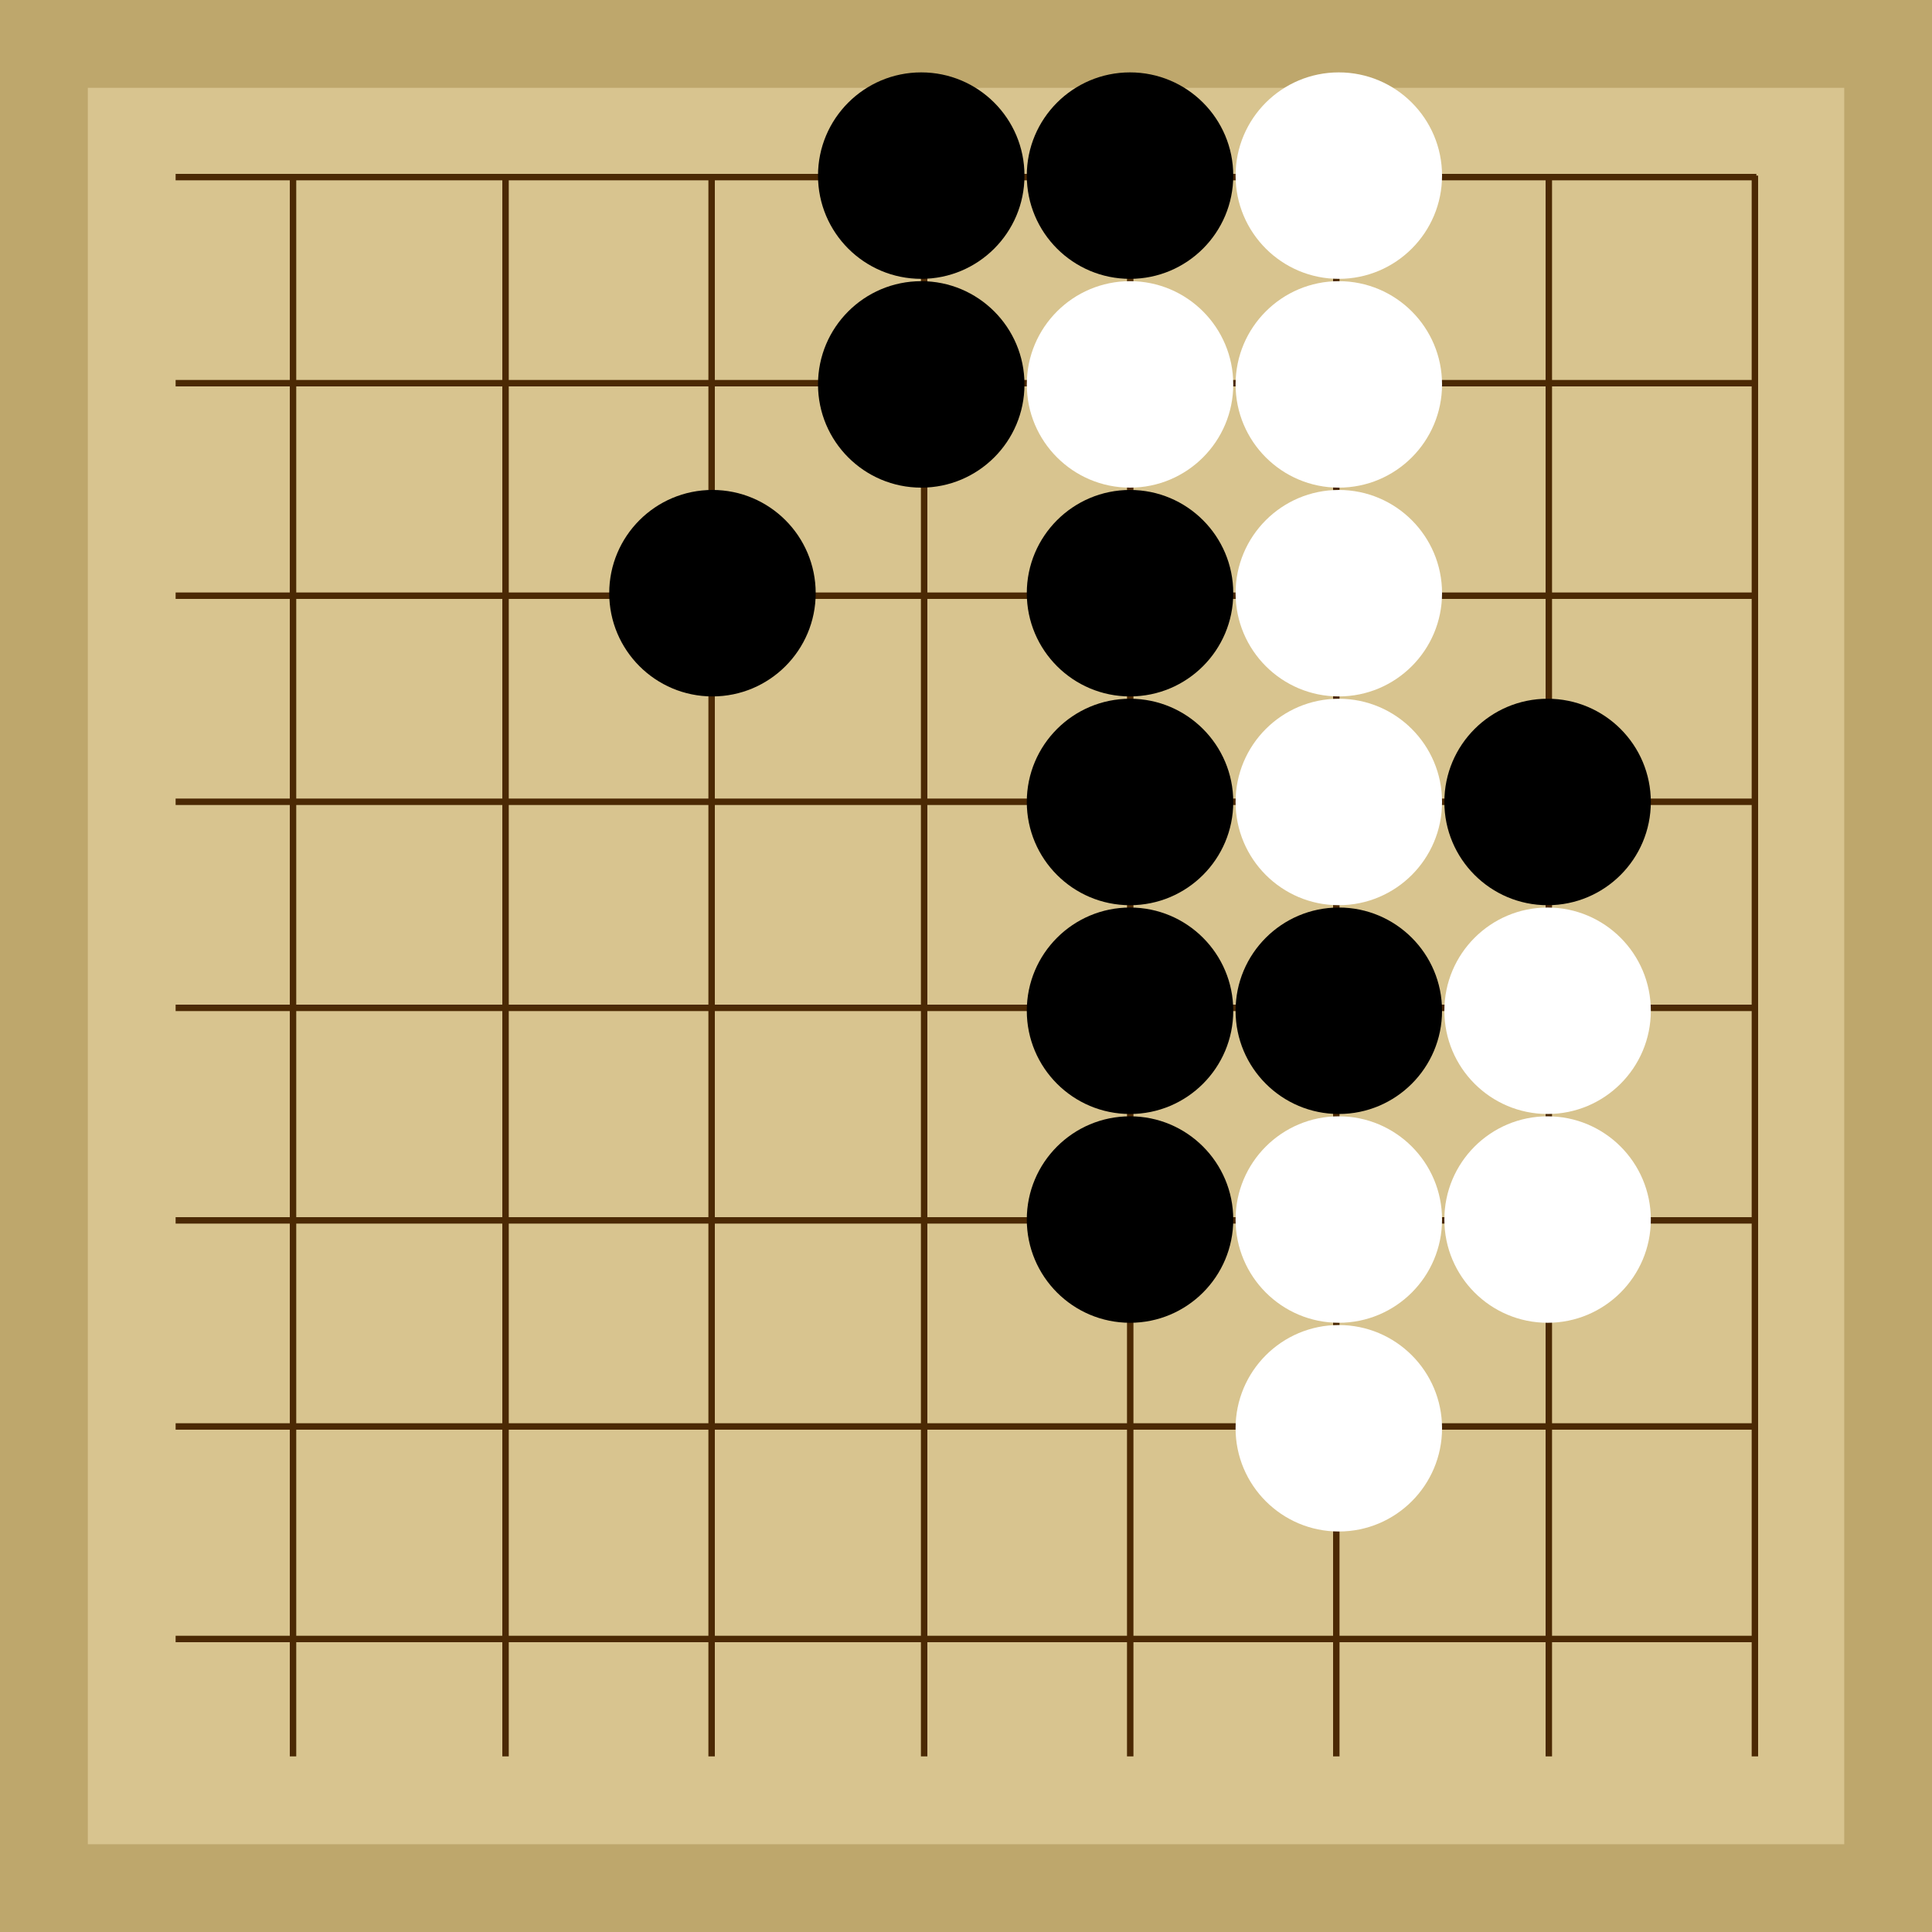 <svg xmlns="http://www.w3.org/2000/svg"  viewBox="0 0 300 300"><rect width="300" height="300" fill="#bea76c"></rect><rect width="272.73" height="272.73" x="13.64" y="13.64" fill="#d8c48f"></rect><line x1="45.5" y1="27.27" x2="45.5" y2="272.73" stroke-width="1" stroke="#4b2904"></line><line x1="78.5" y1="27.27" x2="78.5" y2="272.73" stroke-width="1" stroke="#4b2904"></line><line x1="110.5" y1="27.27" x2="110.5" y2="272.73" stroke-width="1" stroke="#4b2904"></line><line x1="143.5" y1="27.27" x2="143.5" y2="272.73" stroke-width="1" stroke="#4b2904"></line><line x1="175.5" y1="27.27" x2="175.5" y2="272.73" stroke-width="1" stroke="#4b2904"></line><line x1="207.5" y1="27.27" x2="207.5" y2="272.73" stroke-width="1" stroke="#4b2904"></line><line x1="240.5" y1="27.27" x2="240.5" y2="272.73" stroke-width="1" stroke="#4b2904"></line><line x1="272.5" y1="27.27" x2="272.5" y2="272.73" stroke-width="1" stroke="#4b2904"></line><line x1="27.27" y1="27.5" x2="272.73" y2="27.5" stroke-width="1" stroke="#4b2904"></line><line x1="27.27" y1="59.5" x2="272.73" y2="59.5" stroke-width="1" stroke="#4b2904"></line><line x1="27.27" y1="92.5" x2="272.73" y2="92.5" stroke-width="1" stroke="#4b2904"></line><line x1="27.27" y1="124.5" x2="272.73" y2="124.5" stroke-width="1" stroke="#4b2904"></line><line x1="27.27" y1="156.5" x2="272.73" y2="156.5" stroke-width="1" stroke="#4b2904"></line><line x1="27.27" y1="189.5" x2="272.73" y2="189.5" stroke-width="1" stroke="#4b2904"></line><line x1="27.27" y1="221.5" x2="272.73" y2="221.5" stroke-width="1" stroke="#4b2904"></line><line x1="27.27" y1="254.5" x2="272.73" y2="254.5" stroke-width="1" stroke="#4b2904"></line><circle r="4.01" cx="175.47" cy="124.53" fill="#4b2904"></circle><circle r="16.03" cx="110.63" cy="92.11" fill="black"></circle><circle r="16.03" cx="143.05" cy="59.69" fill="black"></circle><circle r="16.03" cx="143.05" cy="27.27" fill="black"></circle><circle r="16.03" cx="240.31" cy="124.53" fill="black"></circle><circle r="16.03" cx="175.47" cy="92.11" fill="black"></circle><circle r="16.03" cx="175.47" cy="27.27" fill="black"></circle><circle r="16.03" cx="175.47" cy="189.37" fill="black"></circle><circle r="16.03" cx="175.47" cy="124.53" fill="black"></circle><circle r="16.03" cx="175.47" cy="156.95" fill="black"></circle><circle r="16.03" cx="207.89" cy="156.95" fill="black"></circle><circle r="16.03" cx="207.89" cy="27.27" fill="white"></circle><circle r="16.03" cx="240.31" cy="189.37" fill="white"></circle><circle r="16.03" cx="175.47" cy="59.69" fill="white"></circle><circle r="16.03" cx="240.31" cy="156.95" fill="white"></circle><circle r="16.03" cx="207.89" cy="92.11" fill="white"></circle><circle r="16.03" cx="207.89" cy="59.69" fill="white"></circle><circle r="16.03" cx="207.89" cy="124.53" fill="white"></circle><circle r="16.03" cx="207.89" cy="221.78" fill="white"></circle><circle r="16.03" cx="207.89" cy="189.37" fill="white"></circle></svg>